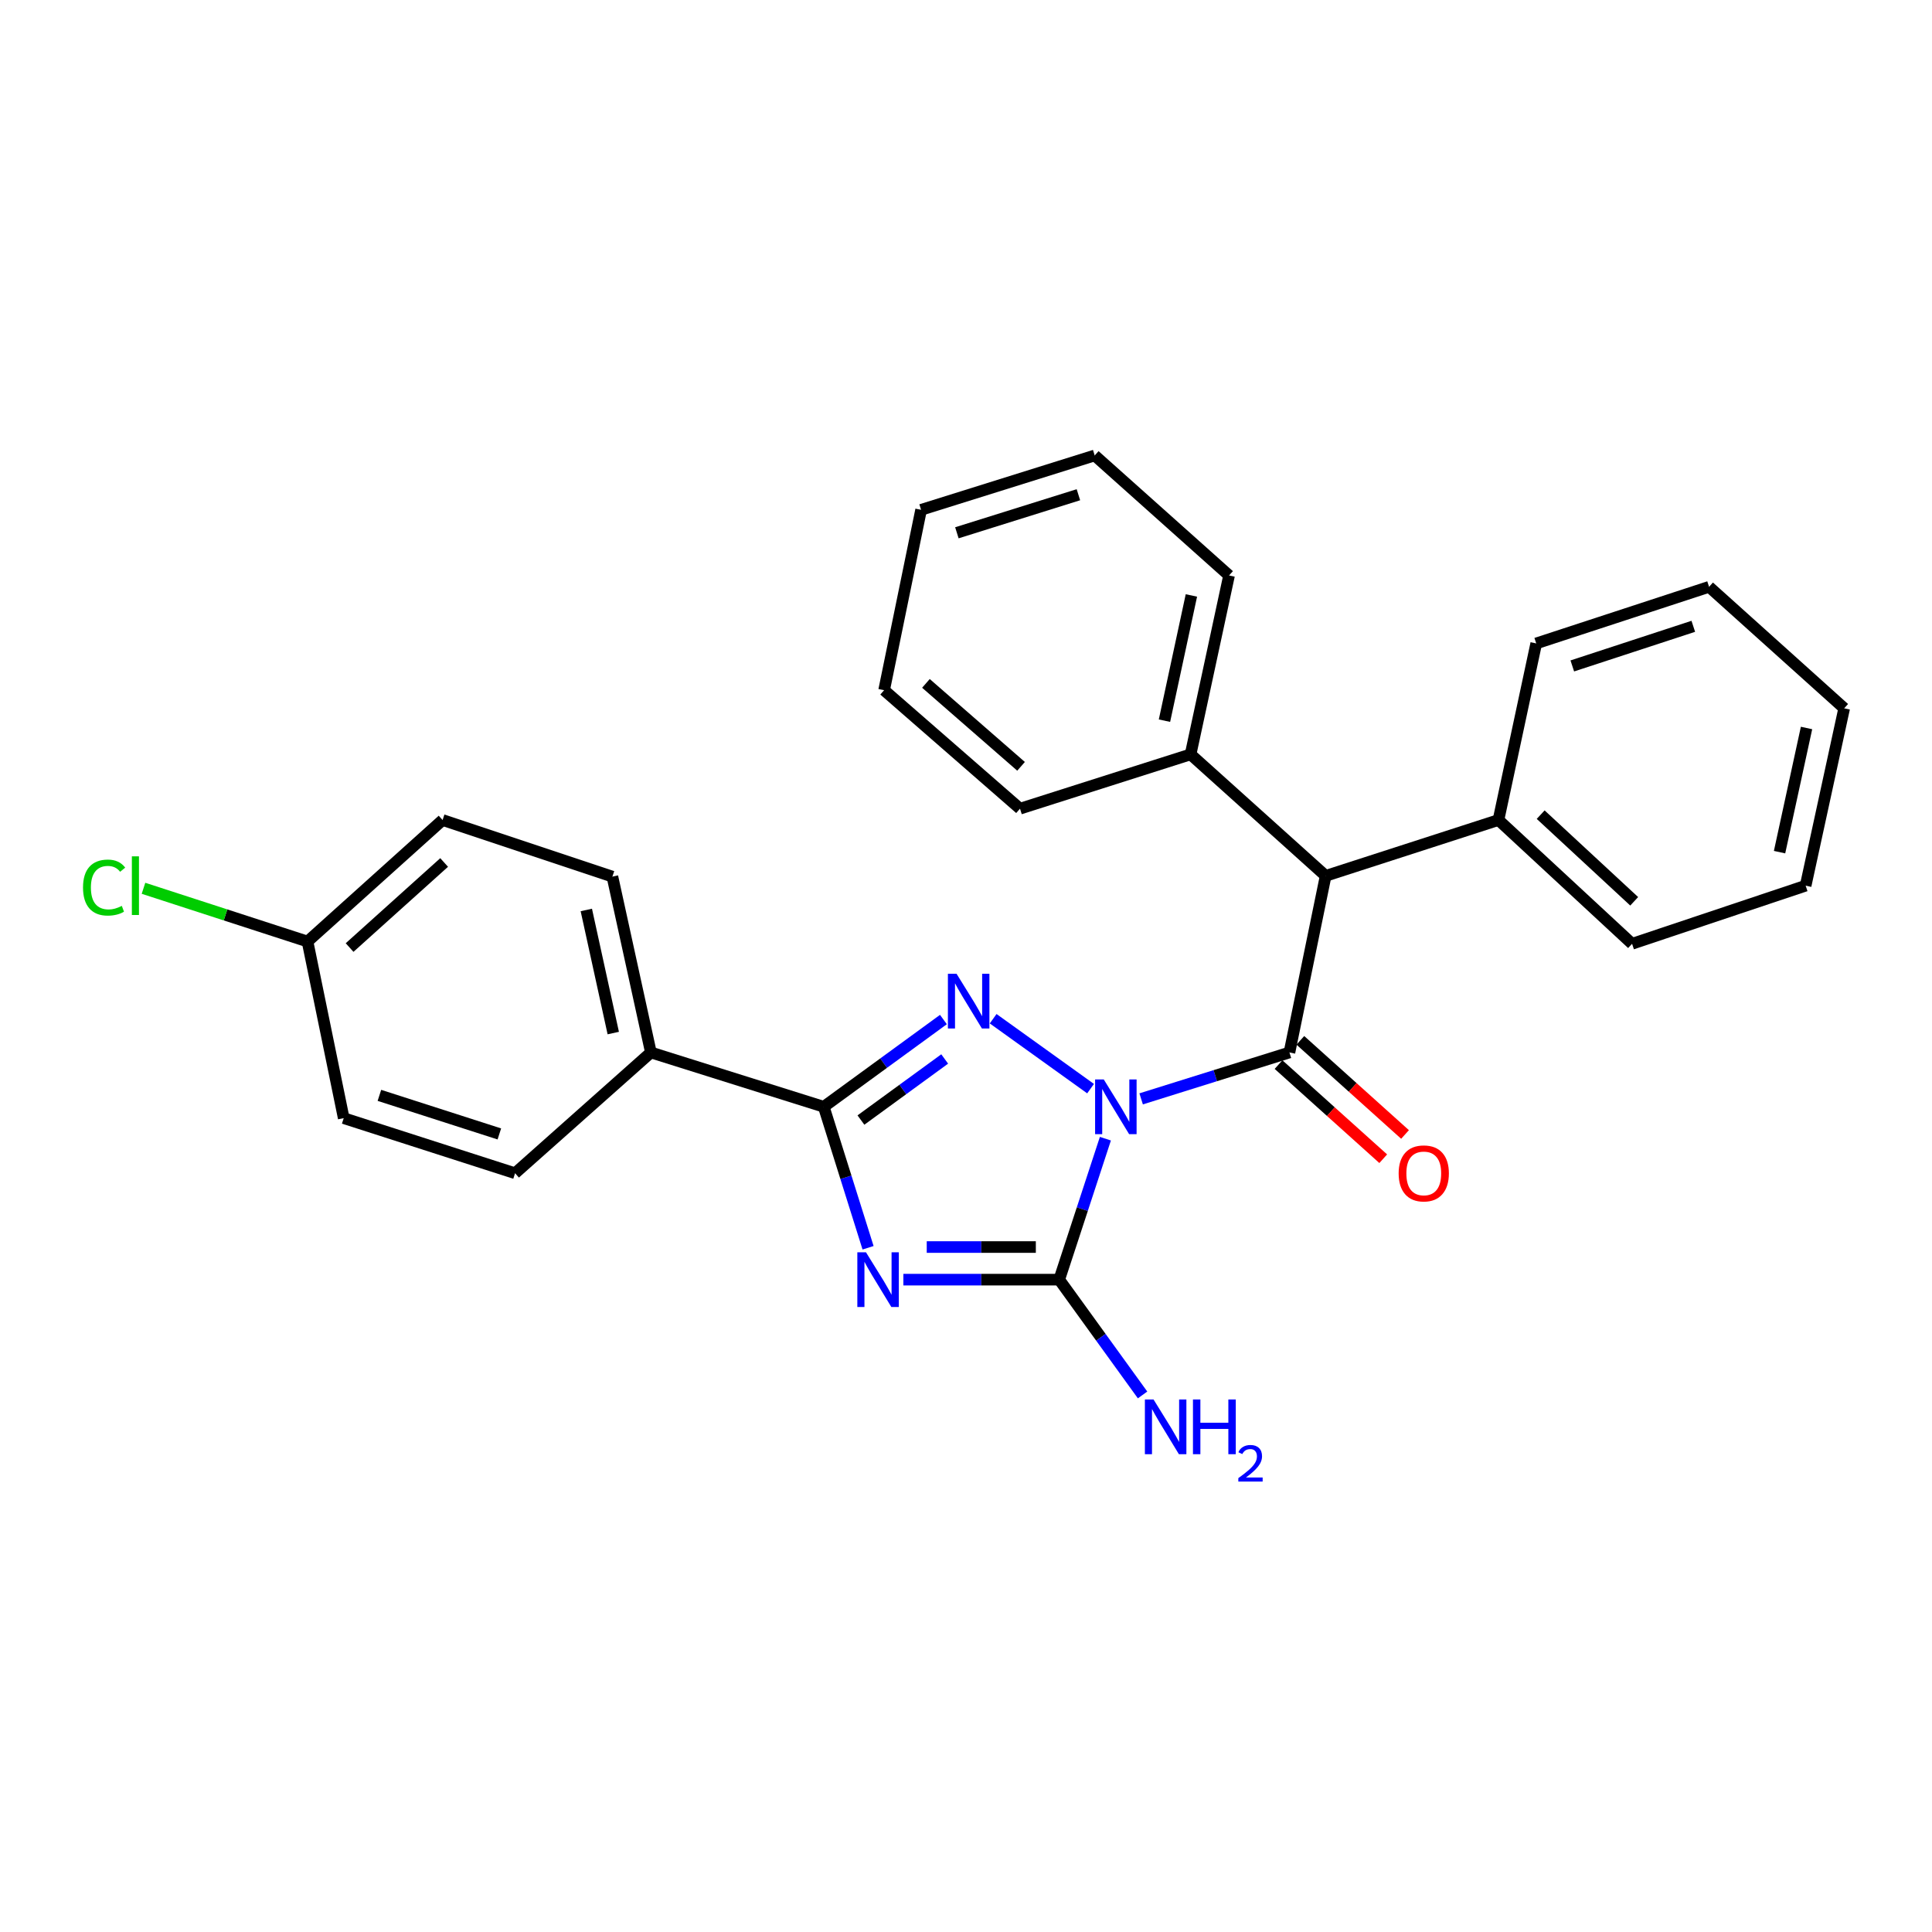 <?xml version='1.0' encoding='iso-8859-1'?>
<svg version='1.1' baseProfile='full'
              xmlns='http://www.w3.org/2000/svg'
                      xmlns:rdkit='http://www.rdkit.org/xml'
                      xmlns:xlink='http://www.w3.org/1999/xlink'
                  xml:space='preserve'
width='1000px' height='1000px' viewBox='0 0 1000 1000'>
<!-- END OF HEADER -->
<rect style='opacity:1.0;fill:#FFFFFF;stroke:none' width='1000' height='1000' x='0' y='0'> </rect>
<path class='bond-1' d='M 564.476,563.478 L 514.056,527.289' style='fill:none;fill-rule:evenodd;stroke:#0000FF;stroke-width:6px;stroke-linecap:butt;stroke-linejoin:miter;stroke-opacity:1' />
<path class='bond-2' d='M 572.15,589.384 L 560.198,625.864' style='fill:none;fill-rule:evenodd;stroke:#0000FF;stroke-width:6px;stroke-linecap:butt;stroke-linejoin:miter;stroke-opacity:1' />
<path class='bond-2' d='M 560.198,625.864 L 548.245,662.345' style='fill:none;fill-rule:evenodd;stroke:#000000;stroke-width:6px;stroke-linecap:butt;stroke-linejoin:miter;stroke-opacity:1' />
<path class='bond-3' d='M 590.655,568.773 L 629.033,556.764' style='fill:none;fill-rule:evenodd;stroke:#0000FF;stroke-width:6px;stroke-linecap:butt;stroke-linejoin:miter;stroke-opacity:1' />
<path class='bond-3' d='M 629.033,556.764 L 667.411,544.755' style='fill:none;fill-rule:evenodd;stroke:#000000;stroke-width:6px;stroke-linecap:butt;stroke-linejoin:miter;stroke-opacity:1' />
<path class='bond-0' d='M 467.578,662.345 L 507.912,662.345' style='fill:none;fill-rule:evenodd;stroke:#0000FF;stroke-width:6px;stroke-linecap:butt;stroke-linejoin:miter;stroke-opacity:1' />
<path class='bond-0' d='M 507.912,662.345 L 548.245,662.345' style='fill:none;fill-rule:evenodd;stroke:#000000;stroke-width:6px;stroke-linecap:butt;stroke-linejoin:miter;stroke-opacity:1' />
<path class='bond-0' d='M 479.678,645.465 L 507.912,645.465' style='fill:none;fill-rule:evenodd;stroke:#0000FF;stroke-width:6px;stroke-linecap:butt;stroke-linejoin:miter;stroke-opacity:1' />
<path class='bond-0' d='M 507.912,645.465 L 536.145,645.465' style='fill:none;fill-rule:evenodd;stroke:#000000;stroke-width:6px;stroke-linecap:butt;stroke-linejoin:miter;stroke-opacity:1' />
<path class='bond-27' d='M 449.308,645.84 L 437.843,609.355' style='fill:none;fill-rule:evenodd;stroke:#0000FF;stroke-width:6px;stroke-linecap:butt;stroke-linejoin:miter;stroke-opacity:1' />
<path class='bond-27' d='M 437.843,609.355 L 426.379,572.87' style='fill:none;fill-rule:evenodd;stroke:#000000;stroke-width:6px;stroke-linecap:butt;stroke-linejoin:miter;stroke-opacity:1' />
<path class='bond-4' d='M 488.314,527.71 L 457.346,550.29' style='fill:none;fill-rule:evenodd;stroke:#0000FF;stroke-width:6px;stroke-linecap:butt;stroke-linejoin:miter;stroke-opacity:1' />
<path class='bond-4' d='M 457.346,550.29 L 426.379,572.87' style='fill:none;fill-rule:evenodd;stroke:#000000;stroke-width:6px;stroke-linecap:butt;stroke-linejoin:miter;stroke-opacity:1' />
<path class='bond-4' d='M 488.969,548.123 L 467.292,563.929' style='fill:none;fill-rule:evenodd;stroke:#0000FF;stroke-width:6px;stroke-linecap:butt;stroke-linejoin:miter;stroke-opacity:1' />
<path class='bond-4' d='M 467.292,563.929 L 445.614,579.735' style='fill:none;fill-rule:evenodd;stroke:#000000;stroke-width:6px;stroke-linecap:butt;stroke-linejoin:miter;stroke-opacity:1' />
<path class='bond-8' d='M 548.245,662.345 L 569.82,692.183' style='fill:none;fill-rule:evenodd;stroke:#000000;stroke-width:6px;stroke-linecap:butt;stroke-linejoin:miter;stroke-opacity:1' />
<path class='bond-8' d='M 569.82,692.183 L 591.394,722.021' style='fill:none;fill-rule:evenodd;stroke:#0000FF;stroke-width:6px;stroke-linecap:butt;stroke-linejoin:miter;stroke-opacity:1' />
<path class='bond-5' d='M 667.411,544.755 L 686.158,453.348' style='fill:none;fill-rule:evenodd;stroke:#000000;stroke-width:6px;stroke-linecap:butt;stroke-linejoin:miter;stroke-opacity:1' />
<path class='bond-7' d='M 661.768,551.031 L 688.863,575.393' style='fill:none;fill-rule:evenodd;stroke:#000000;stroke-width:6px;stroke-linecap:butt;stroke-linejoin:miter;stroke-opacity:1' />
<path class='bond-7' d='M 688.863,575.393 L 715.959,599.754' style='fill:none;fill-rule:evenodd;stroke:#FF0000;stroke-width:6px;stroke-linecap:butt;stroke-linejoin:miter;stroke-opacity:1' />
<path class='bond-7' d='M 673.054,538.478 L 700.15,562.84' style='fill:none;fill-rule:evenodd;stroke:#000000;stroke-width:6px;stroke-linecap:butt;stroke-linejoin:miter;stroke-opacity:1' />
<path class='bond-7' d='M 700.15,562.84 L 727.245,587.202' style='fill:none;fill-rule:evenodd;stroke:#FF0000;stroke-width:6px;stroke-linecap:butt;stroke-linejoin:miter;stroke-opacity:1' />
<path class='bond-6' d='M 426.379,572.87 L 336.904,544.755' style='fill:none;fill-rule:evenodd;stroke:#000000;stroke-width:6px;stroke-linecap:butt;stroke-linejoin:miter;stroke-opacity:1' />
<path class='bond-9' d='M 686.158,453.348 L 775.605,424.435' style='fill:none;fill-rule:evenodd;stroke:#000000;stroke-width:6px;stroke-linecap:butt;stroke-linejoin:miter;stroke-opacity:1' />
<path class='bond-10' d='M 686.158,453.348 L 616.245,390.459' style='fill:none;fill-rule:evenodd;stroke:#000000;stroke-width:6px;stroke-linecap:butt;stroke-linejoin:miter;stroke-opacity:1' />
<path class='bond-11' d='M 336.904,544.755 L 316.976,453.732' style='fill:none;fill-rule:evenodd;stroke:#000000;stroke-width:6px;stroke-linecap:butt;stroke-linejoin:miter;stroke-opacity:1' />
<path class='bond-11' d='M 317.425,534.712 L 303.475,470.996' style='fill:none;fill-rule:evenodd;stroke:#000000;stroke-width:6px;stroke-linecap:butt;stroke-linejoin:miter;stroke-opacity:1' />
<path class='bond-12' d='M 336.904,544.755 L 266.597,607.268' style='fill:none;fill-rule:evenodd;stroke:#000000;stroke-width:6px;stroke-linecap:butt;stroke-linejoin:miter;stroke-opacity:1' />
<path class='bond-17' d='M 775.605,424.435 L 844.758,488.506' style='fill:none;fill-rule:evenodd;stroke:#000000;stroke-width:6px;stroke-linecap:butt;stroke-linejoin:miter;stroke-opacity:1' />
<path class='bond-17' d='M 797.45,421.663 L 845.857,466.513' style='fill:none;fill-rule:evenodd;stroke:#000000;stroke-width:6px;stroke-linecap:butt;stroke-linejoin:miter;stroke-opacity:1' />
<path class='bond-18' d='M 775.605,424.435 L 795.148,333.038' style='fill:none;fill-rule:evenodd;stroke:#000000;stroke-width:6px;stroke-linecap:butt;stroke-linejoin:miter;stroke-opacity:1' />
<path class='bond-19' d='M 616.245,390.459 L 636.154,297.861' style='fill:none;fill-rule:evenodd;stroke:#000000;stroke-width:6px;stroke-linecap:butt;stroke-linejoin:miter;stroke-opacity:1' />
<path class='bond-19' d='M 602.728,373.021 L 616.665,308.203' style='fill:none;fill-rule:evenodd;stroke:#000000;stroke-width:6px;stroke-linecap:butt;stroke-linejoin:miter;stroke-opacity:1' />
<path class='bond-20' d='M 616.245,390.459 L 527.952,418.574' style='fill:none;fill-rule:evenodd;stroke:#000000;stroke-width:6px;stroke-linecap:butt;stroke-linejoin:miter;stroke-opacity:1' />
<path class='bond-14' d='M 316.976,453.732 L 229.085,424.435' style='fill:none;fill-rule:evenodd;stroke:#000000;stroke-width:6px;stroke-linecap:butt;stroke-linejoin:miter;stroke-opacity:1' />
<path class='bond-15' d='M 266.597,607.268 L 177.91,578.75' style='fill:none;fill-rule:evenodd;stroke:#000000;stroke-width:6px;stroke-linecap:butt;stroke-linejoin:miter;stroke-opacity:1' />
<path class='bond-15' d='M 258.462,586.92 L 196.38,566.958' style='fill:none;fill-rule:evenodd;stroke:#000000;stroke-width:6px;stroke-linecap:butt;stroke-linejoin:miter;stroke-opacity:1' />
<path class='bond-13' d='M 159.173,487.333 L 177.91,578.75' style='fill:none;fill-rule:evenodd;stroke:#000000;stroke-width:6px;stroke-linecap:butt;stroke-linejoin:miter;stroke-opacity:1' />
<path class='bond-16' d='M 159.173,487.333 L 116.723,473.556' style='fill:none;fill-rule:evenodd;stroke:#000000;stroke-width:6px;stroke-linecap:butt;stroke-linejoin:miter;stroke-opacity:1' />
<path class='bond-16' d='M 116.723,473.556 L 74.273,459.778' style='fill:none;fill-rule:evenodd;stroke:#00CC00;stroke-width:6px;stroke-linecap:butt;stroke-linejoin:miter;stroke-opacity:1' />
<path class='bond-28' d='M 159.173,487.333 L 229.085,424.435' style='fill:none;fill-rule:evenodd;stroke:#000000;stroke-width:6px;stroke-linecap:butt;stroke-linejoin:miter;stroke-opacity:1' />
<path class='bond-28' d='M 180.95,490.448 L 229.888,446.419' style='fill:none;fill-rule:evenodd;stroke:#000000;stroke-width:6px;stroke-linecap:butt;stroke-linejoin:miter;stroke-opacity:1' />
<path class='bond-24' d='M 844.758,488.506 L 934.599,458.421' style='fill:none;fill-rule:evenodd;stroke:#000000;stroke-width:6px;stroke-linecap:butt;stroke-linejoin:miter;stroke-opacity:1' />
<path class='bond-21' d='M 795.148,333.038 L 884.614,303.741' style='fill:none;fill-rule:evenodd;stroke:#000000;stroke-width:6px;stroke-linecap:butt;stroke-linejoin:miter;stroke-opacity:1' />
<path class='bond-21' d='M 813.821,344.685 L 876.447,324.178' style='fill:none;fill-rule:evenodd;stroke:#000000;stroke-width:6px;stroke-linecap:butt;stroke-linejoin:miter;stroke-opacity:1' />
<path class='bond-22' d='M 636.154,297.861 L 566.617,235.742' style='fill:none;fill-rule:evenodd;stroke:#000000;stroke-width:6px;stroke-linecap:butt;stroke-linejoin:miter;stroke-opacity:1' />
<path class='bond-23' d='M 527.952,418.574 L 457.617,357.242' style='fill:none;fill-rule:evenodd;stroke:#000000;stroke-width:6px;stroke-linecap:butt;stroke-linejoin:miter;stroke-opacity:1' />
<path class='bond-23' d='M 528.495,396.652 L 479.261,353.72' style='fill:none;fill-rule:evenodd;stroke:#000000;stroke-width:6px;stroke-linecap:butt;stroke-linejoin:miter;stroke-opacity:1' />
<path class='bond-25' d='M 884.614,303.741 L 954.545,366.62' style='fill:none;fill-rule:evenodd;stroke:#000000;stroke-width:6px;stroke-linecap:butt;stroke-linejoin:miter;stroke-opacity:1' />
<path class='bond-29' d='M 566.617,235.742 L 476.757,263.885' style='fill:none;fill-rule:evenodd;stroke:#000000;stroke-width:6px;stroke-linecap:butt;stroke-linejoin:miter;stroke-opacity:1' />
<path class='bond-29' d='M 558.183,256.072 L 495.281,275.772' style='fill:none;fill-rule:evenodd;stroke:#000000;stroke-width:6px;stroke-linecap:butt;stroke-linejoin:miter;stroke-opacity:1' />
<path class='bond-26' d='M 457.617,357.242 L 476.757,263.885' style='fill:none;fill-rule:evenodd;stroke:#000000;stroke-width:6px;stroke-linecap:butt;stroke-linejoin:miter;stroke-opacity:1' />
<path class='bond-30' d='M 934.599,458.421 L 954.545,366.62' style='fill:none;fill-rule:evenodd;stroke:#000000;stroke-width:6px;stroke-linecap:butt;stroke-linejoin:miter;stroke-opacity:1' />
<path class='bond-30' d='M 921.095,441.067 L 935.058,376.806' style='fill:none;fill-rule:evenodd;stroke:#000000;stroke-width:6px;stroke-linecap:butt;stroke-linejoin:miter;stroke-opacity:1' />
<path  class='atom-0' d='M 571.301 558.71
L 580.581 573.71
Q 581.501 575.19, 582.981 577.87
Q 584.461 580.55, 584.541 580.71
L 584.541 558.71
L 588.301 558.71
L 588.301 587.03
L 584.421 587.03
L 574.461 570.63
Q 573.301 568.71, 572.061 566.51
Q 570.861 564.31, 570.501 563.63
L 570.501 587.03
L 566.821 587.03
L 566.821 558.71
L 571.301 558.71
' fill='#0000FF'/>
<path  class='atom-1' d='M 448.234 648.185
L 457.514 663.185
Q 458.434 664.665, 459.914 667.345
Q 461.394 670.025, 461.474 670.185
L 461.474 648.185
L 465.234 648.185
L 465.234 676.505
L 461.354 676.505
L 451.394 660.105
Q 450.234 658.185, 448.994 655.985
Q 447.794 653.785, 447.434 653.105
L 447.434 676.505
L 443.754 676.505
L 443.754 648.185
L 448.234 648.185
' fill='#0000FF'/>
<path  class='atom-2' d='M 495.114 504.027
L 504.394 519.027
Q 505.314 520.507, 506.794 523.187
Q 508.274 525.867, 508.354 526.027
L 508.354 504.027
L 512.114 504.027
L 512.114 532.347
L 508.234 532.347
L 498.274 515.947
Q 497.114 514.027, 495.874 511.827
Q 494.674 509.627, 494.314 508.947
L 494.314 532.347
L 490.634 532.347
L 490.634 504.027
L 495.114 504.027
' fill='#0000FF'/>
<path  class='atom-8' d='M 723.939 607.348
Q 723.939 600.548, 727.299 596.748
Q 730.659 592.948, 736.939 592.948
Q 743.219 592.948, 746.579 596.748
Q 749.939 600.548, 749.939 607.348
Q 749.939 614.228, 746.539 618.148
Q 743.139 622.028, 736.939 622.028
Q 730.699 622.028, 727.299 618.148
Q 723.939 614.268, 723.939 607.348
M 736.939 618.828
Q 741.259 618.828, 743.579 615.948
Q 745.939 613.028, 745.939 607.348
Q 745.939 601.788, 743.579 598.988
Q 741.259 596.148, 736.939 596.148
Q 732.619 596.148, 730.259 598.948
Q 727.939 601.748, 727.939 607.348
Q 727.939 613.068, 730.259 615.948
Q 732.619 618.828, 736.939 618.828
' fill='#FF0000'/>
<path  class='atom-9' d='M 597.072 724.371
L 606.352 739.371
Q 607.272 740.851, 608.752 743.531
Q 610.232 746.211, 610.312 746.371
L 610.312 724.371
L 614.072 724.371
L 614.072 752.691
L 610.192 752.691
L 600.232 736.291
Q 599.072 734.371, 597.832 732.171
Q 596.632 729.971, 596.272 729.291
L 596.272 752.691
L 592.592 752.691
L 592.592 724.371
L 597.072 724.371
' fill='#0000FF'/>
<path  class='atom-9' d='M 617.472 724.371
L 621.312 724.371
L 621.312 736.411
L 635.792 736.411
L 635.792 724.371
L 639.632 724.371
L 639.632 752.691
L 635.792 752.691
L 635.792 739.611
L 621.312 739.611
L 621.312 752.691
L 617.472 752.691
L 617.472 724.371
' fill='#0000FF'/>
<path  class='atom-9' d='M 641.004 751.698
Q 641.691 749.929, 643.328 748.952
Q 644.964 747.949, 647.235 747.949
Q 650.06 747.949, 651.644 749.48
Q 653.228 751.011, 653.228 753.731
Q 653.228 756.503, 651.168 759.09
Q 649.136 761.677, 644.912 764.739
L 653.544 764.739
L 653.544 766.851
L 640.952 766.851
L 640.952 765.083
Q 644.436 762.601, 646.496 760.753
Q 648.581 758.905, 649.584 757.242
Q 650.588 755.579, 650.588 753.863
Q 650.588 752.067, 649.69 751.064
Q 648.792 750.061, 647.235 750.061
Q 645.73 750.061, 644.727 750.668
Q 643.724 751.275, 643.011 752.622
L 641.004 751.698
' fill='#0000FF'/>
<path  class='atom-17' d='M 42.971 459.401
Q 42.971 452.361, 46.251 448.681
Q 49.571 444.961, 55.851 444.961
Q 61.691 444.961, 64.811 449.081
L 62.171 451.241
Q 59.891 448.241, 55.851 448.241
Q 51.571 448.241, 49.291 451.121
Q 47.051 453.961, 47.051 459.401
Q 47.051 465.001, 49.371 467.881
Q 51.731 470.761, 56.291 470.761
Q 59.411 470.761, 63.051 468.881
L 64.171 471.881
Q 62.691 472.841, 60.451 473.401
Q 58.211 473.961, 55.731 473.961
Q 49.571 473.961, 46.251 470.201
Q 42.971 466.441, 42.971 459.401
' fill='#00CC00'/>
<path  class='atom-17' d='M 68.251 443.241
L 71.931 443.241
L 71.931 473.601
L 68.251 473.601
L 68.251 443.241
' fill='#00CC00'/>
</svg>
